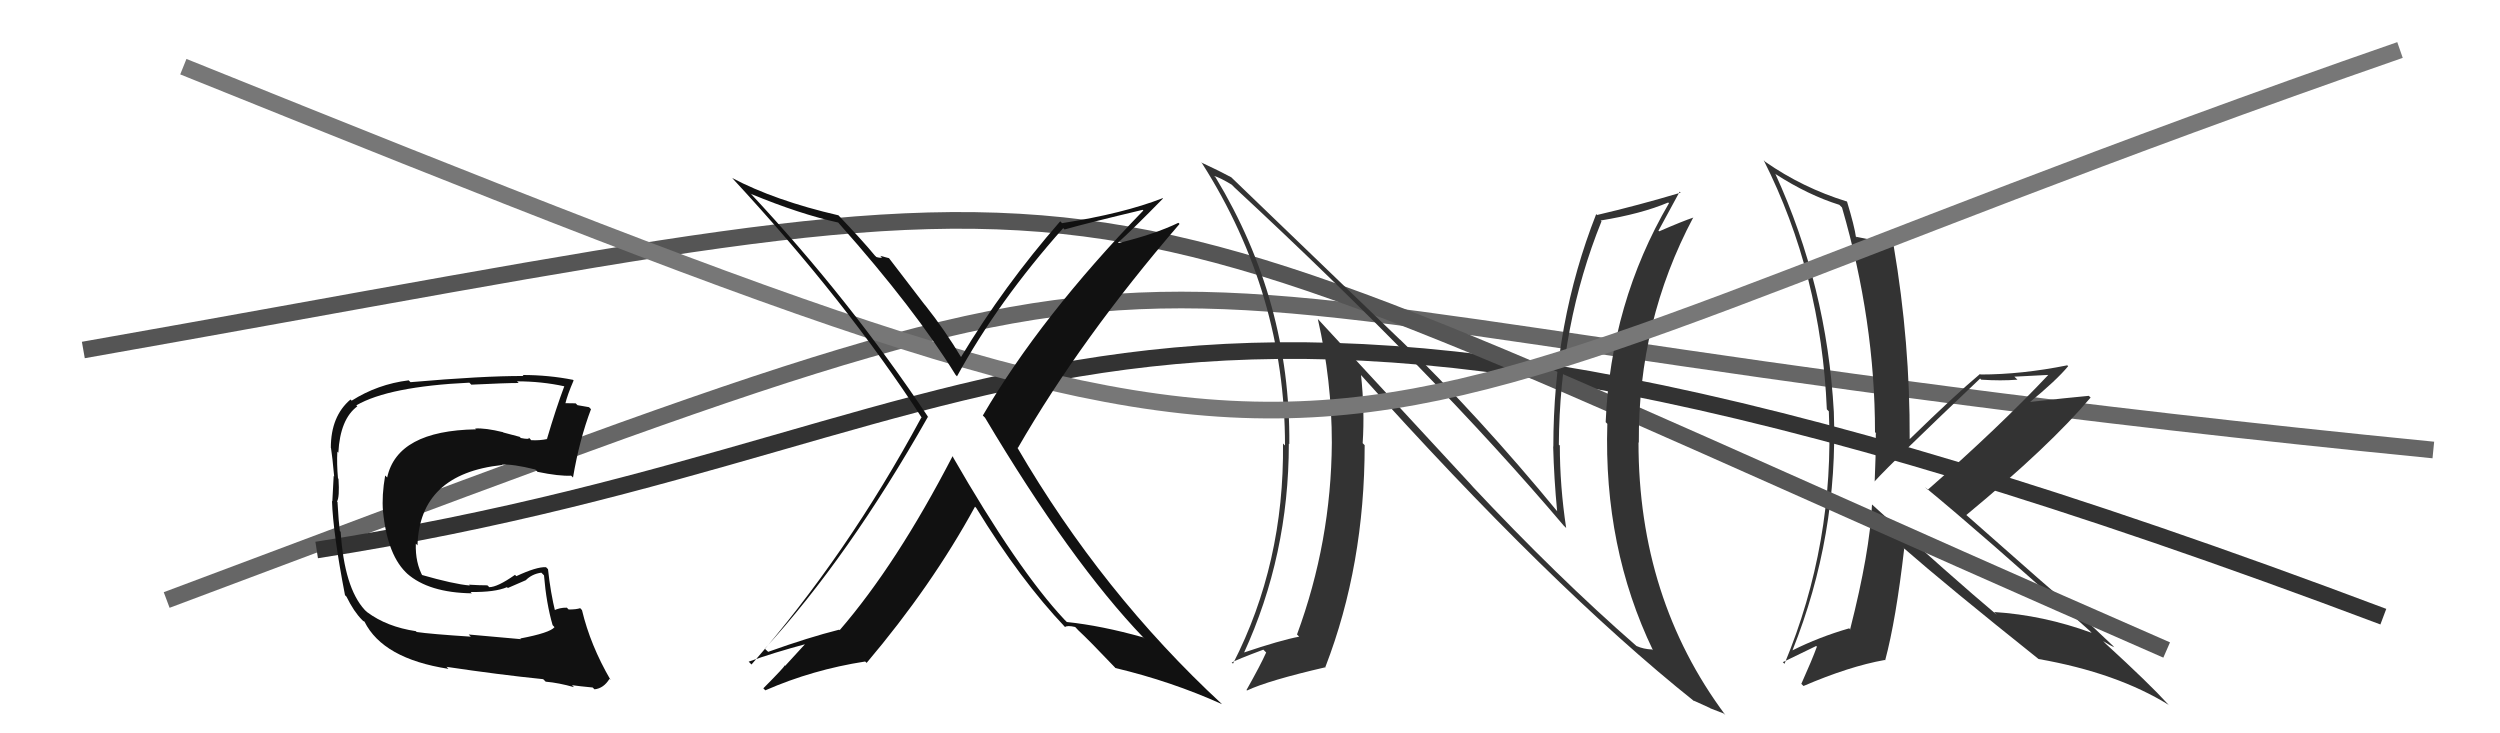 <svg xmlns="http://www.w3.org/2000/svg" width="150" height="44" viewBox="0,0,150,44"><path d="M10 36 C82 9,55 18,146 27" stroke="#666" fill="none"/><path d="M19 33 C64 26,66 8,143 37" stroke="#333" fill="none"/><path fill="#333" d="M112.30 30.25L112.40 30.36L112.32 30.27Q112.19 33.11 111.01 37.75L111.07 37.82L110.95 37.70Q109.15 38.22 107.55 39.02L107.54 39.01L107.55 39.02Q110.30 32.14 110.03 24.71L110.01 24.69L110.03 24.71Q109.61 17.17 106.52 10.43L106.52 10.42L106.54 10.45Q108.50 11.71 110.36 12.29L110.37 12.30L110.52 12.45Q112.50 19.26 112.50 25.93L112.66 26.08L112.55 25.98Q112.55 27.42 112.48 28.91L112.48 28.91L112.47 28.89Q113.59 27.66 118.81 22.71L118.78 22.68L118.87 22.78Q120.06 22.86 121.05 22.78L120.86 22.60L123.00 22.49L122.95 22.44Q119.96 25.62 115.66 29.39L115.50 29.23L115.49 29.22Q118.89 32.01 125.36 37.83L125.38 37.85L125.50 37.97Q122.61 36.91 119.64 36.72L119.66 36.73L119.81 36.89Q117.18 34.68 112.31 30.26ZM122.27 39.50L122.30 39.53L122.31 39.54Q127.03 40.37 130.15 42.31L130.14 42.31L130.06 42.23Q128.97 41.03 126.35 38.63L126.36 38.64L126.18 38.46Q126.60 38.73 126.87 38.84L126.84 38.82L126.78 38.75Q124.68 36.74 122.44 34.83L122.45 34.84L117.99 30.91L117.98 30.90Q123.00 26.75 125.43 23.86L125.47 23.89L125.33 23.75Q124.14 23.86 121.67 24.13L121.75 24.21L121.73 24.18Q123.40 22.81 124.09 21.97L123.96 21.85L124.03 21.92Q121.30 22.47 118.83 22.47L118.71 22.35L118.80 22.44Q117.33 23.67 114.59 26.34L114.62 26.37L114.58 26.33Q114.61 20.57 113.62 14.75L113.66 14.79L113.67 14.79Q112.81 14.47 111.33 14.20L111.49 14.37L111.36 14.24Q111.27 13.58 110.82 12.09L110.79 12.07L110.81 12.09Q108.16 11.27 105.92 9.71L106.01 9.80L105.82 9.61Q109.27 16.45 109.61 24.56L109.74 24.69L109.73 24.68Q110.08 32.60 107.07 39.83L107.04 39.80L106.97 39.73Q107.64 39.41 108.97 38.76L109.03 38.82L109.01 38.81Q108.73 39.58 108.08 41.03L108.10 41.05L108.21 41.16Q110.95 39.98 113.08 39.60L113.11 39.62L113.11 39.62Q113.76 37.19 114.25 32.93L114.27 32.94L114.17 32.84Q116.86 35.19 122.30 39.53Z"/><path d="M5 21 C73 9,59 8,130 39" stroke="#555" fill="none"/><path fill="#333" d="M88.39 29.22L79.09 19.16L79.07 19.14Q79.91 22.84 79.91 26.57L79.90 26.56L79.91 26.57Q79.87 32.51 77.82 38.07L77.93 38.18L77.95 38.20Q76.83 38.41 74.58 39.17L74.46 39.04L74.62 39.21Q77.33 33.32 77.33 26.62L77.30 26.59L77.36 26.65Q77.43 18.08 72.94 10.65L72.88 10.59L72.85 10.56Q73.21 10.66 73.90 11.08L73.96 11.14L74.07 11.25Q86.02 22.33 93.86 31.58L93.84 31.55L93.97 31.68Q93.59 29.17 93.59 26.73L93.64 26.78L93.53 26.68Q93.58 19.49 96.09 13.28L96.20 13.40L96.04 13.23Q98.49 12.83 100.09 12.15L100.14 12.19L100.14 12.19Q96.64 18.17 96.34 25.33L96.38 25.37L96.44 25.43Q96.21 32.85 99.18 39.02L99.16 39.00L99.13 38.97Q98.61 38.95 98.19 38.76L98.07 38.63L98.19 38.76Q93.46 34.64 88.25 29.08L88.27 29.10ZM101.64 42.05L101.64 42.05L101.63 42.04Q102.18 42.29 102.60 42.48L102.62 42.50L103.42 42.81L103.52 42.90Q98.31 35.91 98.31 26.54L98.23 26.46L98.33 26.56Q98.28 19.28 101.60 13.04L101.55 12.99L101.61 13.05Q100.95 13.27 99.55 13.88L99.47 13.81L99.51 13.84Q99.94 13.06 100.78 11.50L100.74 11.46L100.84 11.56Q98.26 12.33 95.82 12.90L95.81 12.88L95.77 12.85Q93.20 19.38 93.20 26.80L93.31 26.91L93.19 26.79Q93.24 28.71 93.43 30.69L93.46 30.71L93.51 30.77Q88.75 24.98 84.00 20.37L84.01 20.39L73.93 10.69L73.88 10.64Q73.28 10.31 72.06 9.74L72.15 9.82L72.13 9.81Q77.10 17.63 77.10 26.73L76.93 26.56L76.98 26.61Q77.06 33.81 73.98 39.82L73.88 39.73L73.91 39.75Q74.17 39.59 75.80 38.98L75.94 39.12L75.97 39.15Q75.63 39.91 74.79 41.40L74.67 41.28L74.82 41.43Q76.09 40.83 79.55 40.03L79.49 39.97L79.53 40.00Q81.88 33.91 81.88 26.71L81.86 26.69L81.76 26.59Q81.89 24.62 81.66 22.49L81.66 22.50L81.55 22.38Q93.06 35.22 101.66 42.08Z"/><path d="M11 4 C88 35,72 28,144 3" stroke="#777" fill="none"/><path fill="#111" d="M31.06 38.16L31.26 38.35L28.12 38.07L28.25 38.20Q25.80 38.04 25.00 37.92L24.87 37.79L24.95 37.87Q23.21 37.61 22.03 36.73L21.92 36.63L21.88 36.59Q20.66 35.26 20.44 31.91L20.51 31.98L20.39 31.86Q20.32 31.34 20.25 30.12L20.21 30.08L20.22 30.09Q20.38 29.84 20.31 28.73L20.22 28.64L20.28 28.71Q20.20 27.83 20.24 27.11L20.18 27.05L20.30 27.16Q20.41 25.14 21.44 24.38L21.47 24.42L21.38 24.32Q23.33 23.19 28.16 22.96L28.23 23.03L28.28 23.08Q30.32 22.98 31.12 22.98L30.98 22.84L31.01 22.88Q32.50 22.88 33.87 23.18L33.91 23.22L33.86 23.17Q33.36 24.50 32.82 26.33L32.78 26.28L32.84 26.34Q32.37 26.44 31.87 26.41L31.80 26.33L31.73 26.26Q31.79 26.39 31.25 26.28L31.18 26.21L30.20 25.95L30.18 25.93Q29.12 25.67 28.51 25.71L28.58 25.78L28.56 25.76Q23.84 25.84 23.23 28.65L23.17 28.59L23.11 28.53Q22.90 29.73 22.98 30.68L23.03 30.73L22.98 30.68Q23.25 33.39 24.49 34.47L24.37 34.36L24.42 34.41Q25.72 35.56 28.31 35.60L28.28 35.57L28.24 35.52Q29.70 35.54 30.42 35.23L30.47 35.28L31.53 34.82L31.54 34.82Q31.91 34.44 32.48 34.36L32.63 34.51L32.64 34.52Q32.78 36.22 33.16 37.52L33.16 37.51L33.27 37.63Q33.00 37.97 31.21 38.31ZM34.43 41.22L34.33 41.12L34.32 41.11Q34.72 41.17 35.56 41.25L35.70 41.39L35.67 41.36Q36.22 41.30 36.57 40.73L36.63 40.80L36.63 40.79Q35.42 38.71 34.92 36.61L34.86 36.54L34.81 36.49Q34.58 36.57 34.12 36.57L34.13 36.58L34.01 36.46Q33.58 36.45 33.20 36.64L33.20 36.64L33.33 36.77Q33.03 35.56 32.88 34.15L32.73 34.00L32.76 34.03Q32.20 34.00 30.98 34.57L30.97 34.56L30.90 34.49Q29.85 35.23 29.35 35.23L29.30 35.17L29.24 35.12Q28.75 35.12 28.14 35.08L28.16 35.10L28.19 35.13Q27.23 35.05 25.25 34.48L25.23 34.45L25.38 34.61Q24.91 33.76 24.95 32.62L25.04 32.71L25.05 32.72Q25.18 28.43 30.13 27.90L30.19 27.96L30.11 27.88Q30.75 27.83 32.12 28.17L32.28 28.34L32.25 28.31Q33.55 28.58 34.27 28.54L34.23 28.50L34.38 28.65Q34.77 26.37 35.46 24.55L35.48 24.57L35.34 24.43Q35.03 24.38 34.65 24.31L34.54 24.20L33.84 24.19L33.91 24.25Q34.04 23.70 34.42 22.82L34.42 22.83L34.38 22.79Q32.92 22.50 31.36 22.50L31.36 22.50L31.41 22.56Q29.00 22.55 24.63 22.93L24.67 22.97L24.52 22.82Q22.66 23.05 21.10 24.04L21.13 24.07L21.03 23.97Q19.85 24.97 19.85 26.87L19.93 26.95L19.86 26.88Q19.94 27.38 20.05 28.59L19.90 28.44L20.02 28.56Q19.98 29.47 19.94 30.08L19.92 30.06L19.92 30.06Q19.98 31.98 20.70 35.71L20.78 35.79L20.79 35.80Q21.23 36.70 21.73 37.20L21.59 37.06L21.79 37.26L21.86 37.29L21.87 37.30Q22.98 39.52 26.90 40.13L26.88 40.10L26.79 40.01Q29.93 40.48 32.59 40.75L32.70 40.86L32.74 40.90Q33.53 40.97 34.44 41.23Z"/><path fill="#111" d="M57.27 27.49L57.25 27.47L57.15 27.38Q53.80 33.85 50.38 37.81L50.22 37.65L50.35 37.78Q48.52 38.24 46.09 39.11L45.94 38.97L45.89 38.92Q50.91 33.43 55.67 25.02L55.62 24.96L55.71 25.05Q50.97 17.95 44.99 11.56L45.02 11.59L45.07 11.64Q48.00 12.85 50.28 13.35L50.30 13.36L50.35 13.42Q54.90 18.54 57.34 22.50L57.44 22.60L57.42 22.58Q59.87 18.10 63.79 13.69L63.79 13.68L63.87 13.77Q65.36 13.35 68.56 12.59L68.68 12.71L68.60 12.63Q62.44 18.99 58.97 24.93L58.98 24.94L59.10 25.06Q64.24 33.70 68.62 38.27L68.68 38.34L68.58 38.24Q66.10 37.54 64.01 37.32L63.95 37.26L63.85 37.16Q61.06 34.18 57.14 27.36ZM63.82 37.55L63.79 37.52L63.90 37.62Q64.05 37.51 64.51 37.62L64.55 37.66L64.70 37.82Q65.35 38.42 66.87 40.02L66.90 40.05L66.92 40.08Q70.28 40.88 73.32 42.25L73.37 42.30L73.30 42.23Q66.13 35.59 61.03 26.84L61.07 26.88L61.07 26.88Q64.87 20.29 70.77 13.44L70.74 13.40L70.70 13.37Q69.29 14.05 67.12 14.58L67.09 14.55L67.09 14.55Q68.03 13.70 69.78 11.91L69.70 11.83L69.76 11.89Q67.41 12.81 63.72 13.39L63.65 13.31L63.61 13.28Q60.24 17.14 57.65 21.44L57.72 21.50L57.71 21.50Q56.68 19.78 55.50 18.30L55.47 18.27L53.34 15.49L52.81 15.35L52.92 15.45Q52.81 15.49 52.58 15.42L52.43 15.27L52.49 15.33Q51.74 14.42 50.25 12.86L50.33 12.94L50.31 12.92Q46.50 12.04 43.91 10.67L43.90 10.66L43.93 10.68Q50.76 18.05 55.33 25.10L55.22 24.98L55.28 25.05Q50.84 33.29 45.09 39.87L45.06 39.84L44.92 39.70Q46.37 39.17 48.50 38.60L48.42 38.52L47.11 39.95L47.08 39.92Q47.13 39.96 45.80 41.30L45.77 41.27L45.92 41.42Q48.75 40.18 51.91 39.69L52.05 39.82L52.00 39.77Q55.91 35.15 58.50 30.40L58.65 30.55L58.57 30.47Q61.21 34.79 63.92 37.64Z"/></svg>